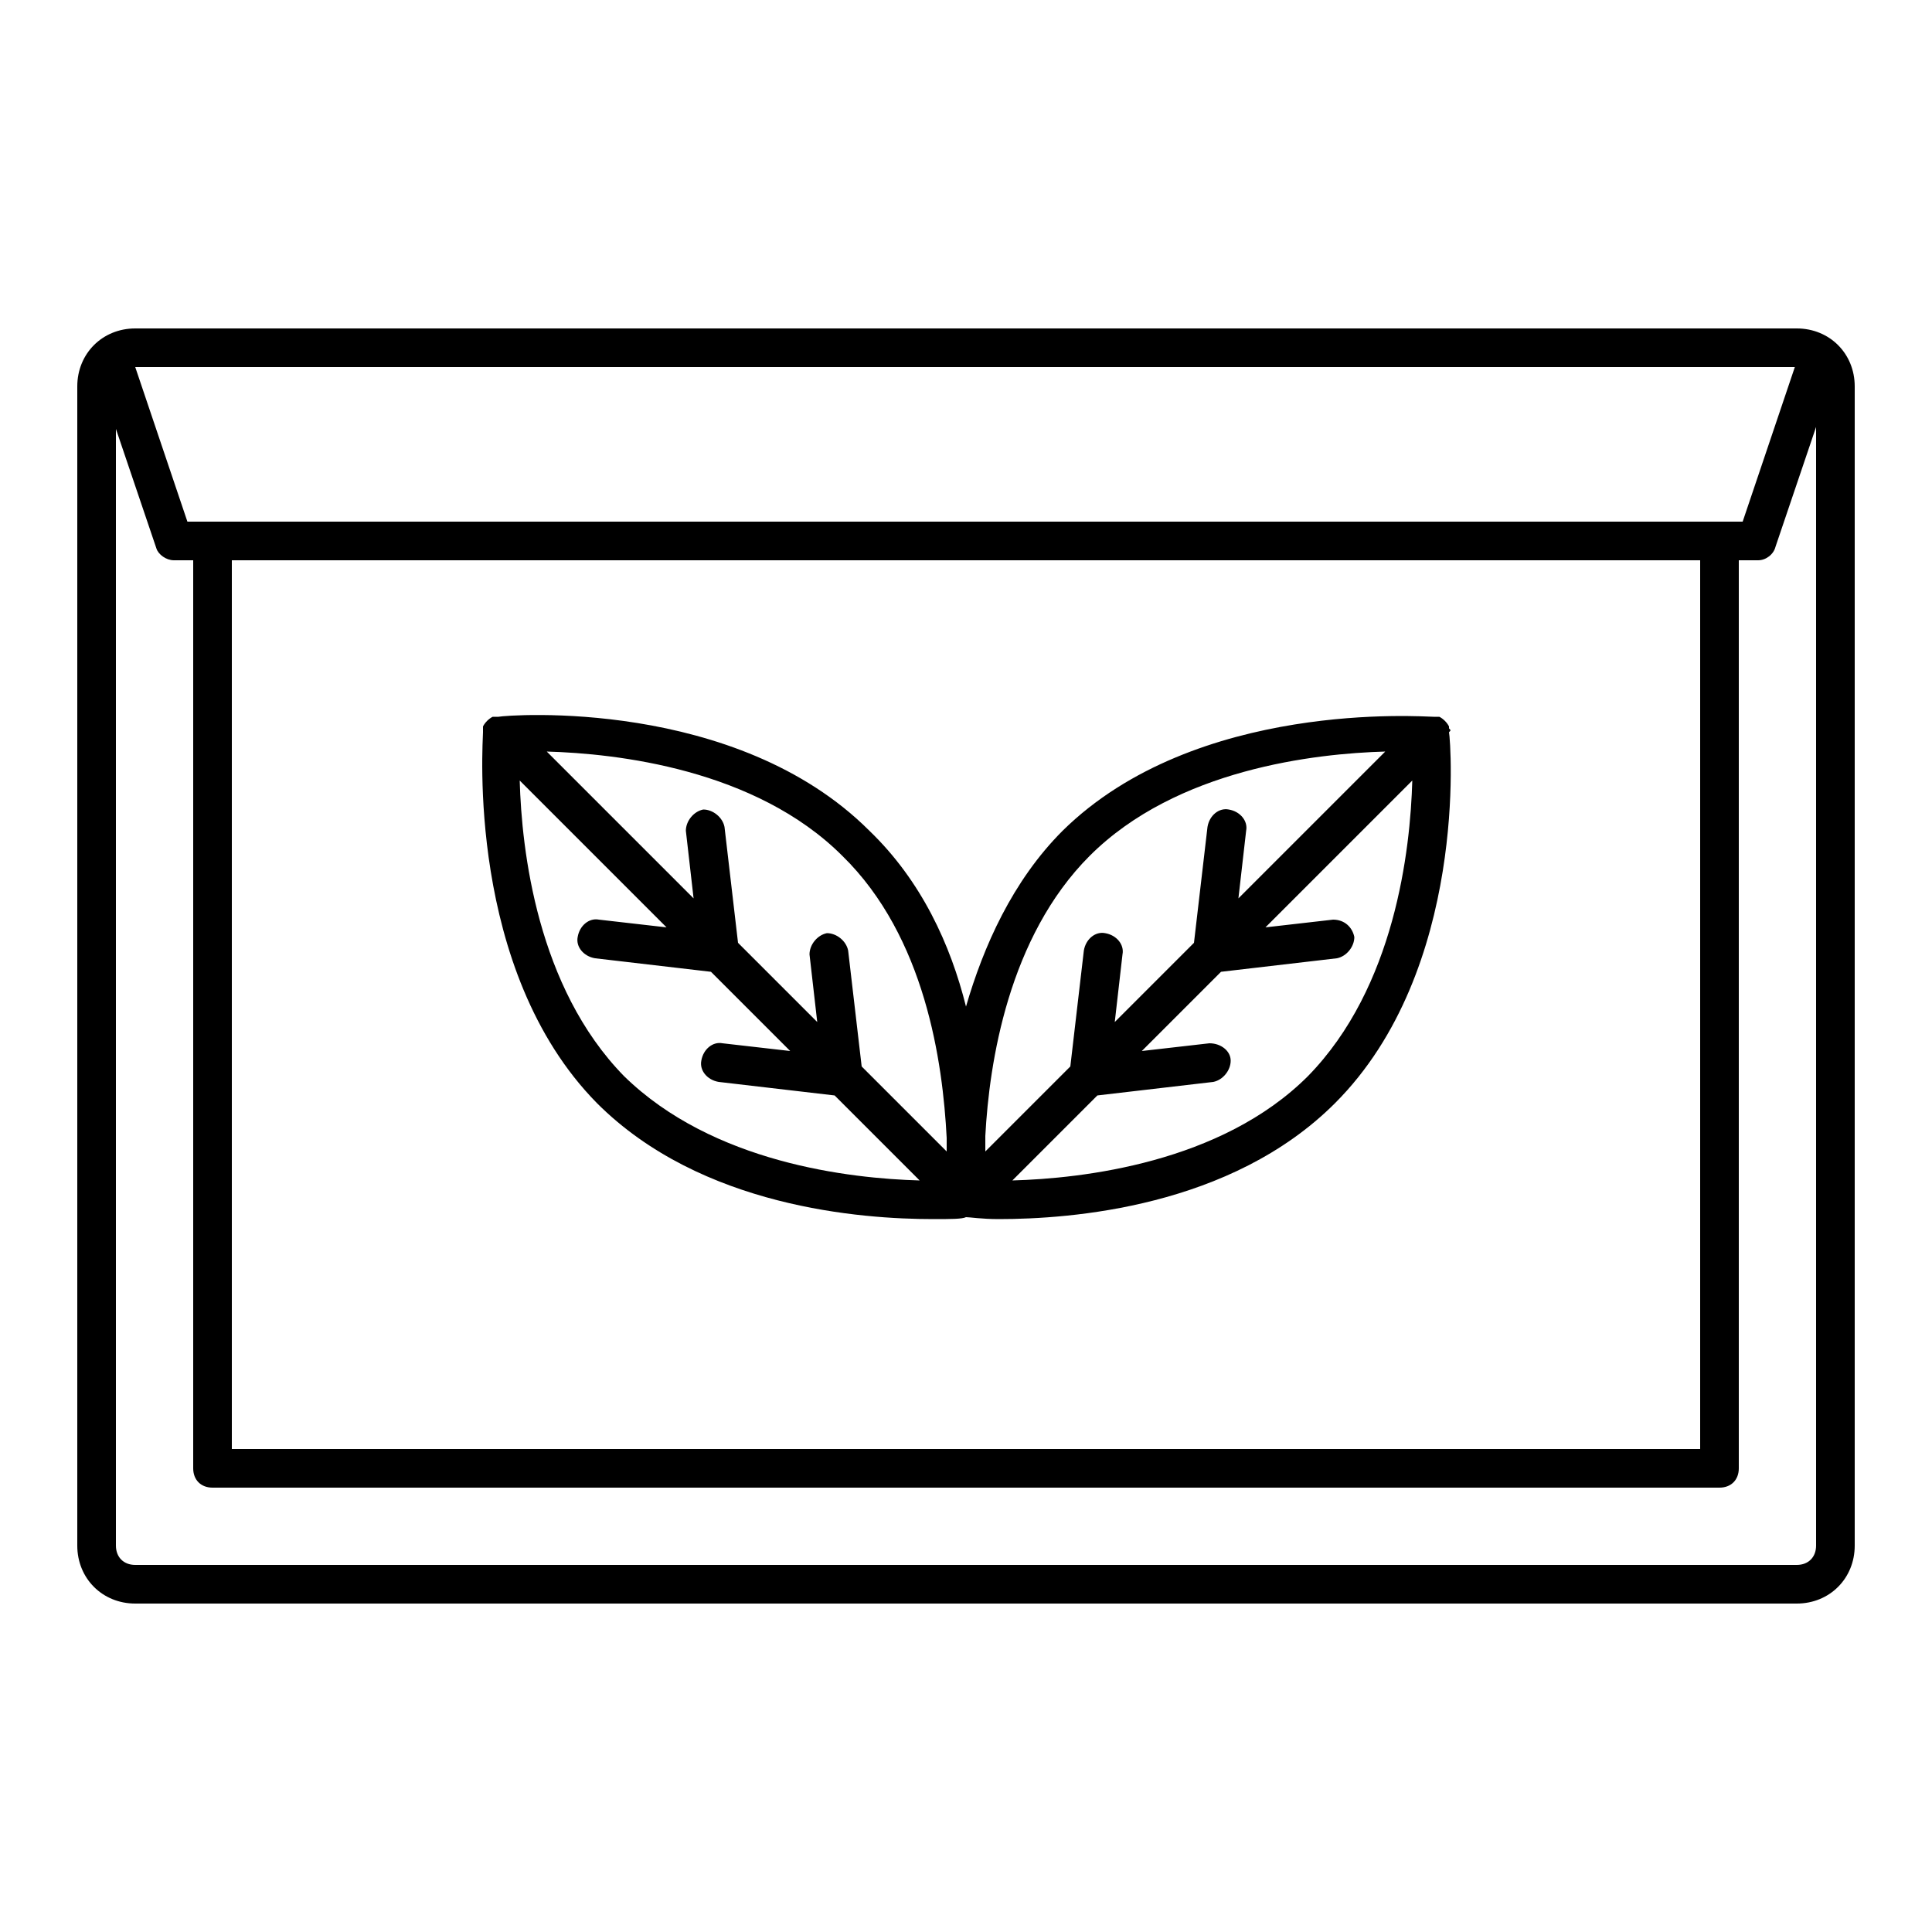 <?xml version="1.0" ?>
<!-- Скачано с сайта svg4.ru / Downloaded from svg4.ru -->
<svg fill="#000000" width="800px" height="800px" viewBox="0 0 100 100" version="1.1" xml:space="preserve" xmlns="http://www.w3.org/2000/svg" xmlns:xlink="http://www.w3.org/1999/xlink">
<g id="store"/>
<g id="groceries"/>
<g id="fruits"/>
<g id="bakery"/>
<g id="hygiene_product"/>
<g id="detergent"/>
<g id="cooking_oil"/>
<g id="snacks"/>
<g id="canned_food"/>
<g id="wheat_flour"/>
<g id="milk_powder"/>
<g id="coffee_powder"/>
<g id="tea_bag">
<g>
<path d="M93,17H7c-1.7,0-3,1.3-3,3v60c0,1.7,1.3,3,3,3h86c1.7,0,3-1.3,3-3V20C96,18.3,94.7,17,93,17z M12,29h76v46H12V29z M9.7,27    l-2.7-8h85.9l-2.7,8H9.7z M93,81H7c-0.6,0-1-0.4-1-1V22.2l2.1,6.2C8.2,28.7,8.6,29,9,29h1v47c0,0.6,0.4,1,1,1h78c0.6,0,1-0.4,1-1    V29h1c0.4,0,0.8-0.3,0.9-0.7l2.1-6.2V80C94,80.6,93.6,81,93,81z"/>
<path d="M75,37.7c0,0,0-0.1,0-0.1c-0.1-0.2-0.3-0.4-0.5-0.5c0,0-0.1,0-0.1,0c-0.1,0-0.1,0-0.2,0c-0.5,0-12.3-0.9-19.2,5.9    c-2.6,2.6-4.1,6-5,9.1c-0.8-3.2-2.3-6.5-5-9.1c-6.9-6.9-18.7-6-19.2-5.9c-0.1,0-0.1,0-0.2,0c0,0-0.1,0-0.1,0    c-0.2,0.1-0.4,0.3-0.5,0.5c0,0,0,0.1,0,0.1c0,0.1,0,0.1,0,0.2c0,0.5-0.9,12.3,5.9,19.2c5.4,5.4,13.7,6,17.4,6c0.9,0,1.5,0,1.7-0.1    c0.2,0,0.8,0.1,1.7,0.1c3.7,0,12-0.6,17.4-6c6.9-6.9,6-18.7,5.9-19.2C75.1,37.8,75.1,37.8,75,37.7z M56.4,44.3    c4.5-4.5,11.7-5.3,15.3-5.4l-7.6,7.6l0.4-3.5c0.1-0.5-0.3-1-0.9-1.1c-0.5-0.1-1,0.3-1.1,0.9l-0.7,6l-4.1,4.1l0.4-3.5    c0.1-0.5-0.3-1-0.9-1.1c-0.5-0.1-1,0.3-1.1,0.9l-0.7,6l-4.4,4.4c0-0.2,0-0.5,0-0.8C51.2,55,52.2,48.5,56.4,44.3z M49,58.9    c0,0.3,0,0.5,0,0.7l-4.4-4.4l-0.7-6c-0.1-0.5-0.6-0.9-1.1-0.9c-0.5,0.1-0.9,0.6-0.9,1.1l0.4,3.5l-4.1-4.1l-0.7-6    c-0.1-0.5-0.6-0.9-1.1-0.9c-0.5,0.1-0.9,0.6-0.9,1.1l0.4,3.5l-7.6-7.6c3.6,0.1,10.8,0.9,15.3,5.4C47.9,48.5,48.8,55,49,58.9z     M26.9,40.4l7.6,7.6L31,47.6c-0.5-0.1-1,0.3-1.1,0.9c-0.1,0.5,0.3,1,0.9,1.1l6,0.7l4.1,4.1L37.4,54c-0.5-0.1-1,0.3-1.1,0.9    c-0.1,0.5,0.3,1,0.9,1.1l6,0.7l4.4,4.4C44,61,36.9,60.2,32.3,55.7C27.8,51.1,27,44,26.9,40.4z M67.7,55.7    c-4.5,4.5-11.7,5.3-15.3,5.4l4.4-4.4l6-0.7c0.5-0.1,0.9-0.6,0.9-1.1s-0.5-0.9-1.1-0.9l-3.5,0.4l4.1-4.1l6-0.7    c0.5-0.1,0.9-0.6,0.9-1.1c-0.1-0.5-0.5-0.9-1.1-0.9L65.5,48l7.6-7.6C73,44,72.2,51.1,67.7,55.7z"/>
</g>
</g>
<g id="meat"/>
<g id="chicken"/>
<g id="cart"/>
<g id="sausage"/>
<g id="egg"/>
<g id="drink"/>
<g id="vegetable"/>
</svg>